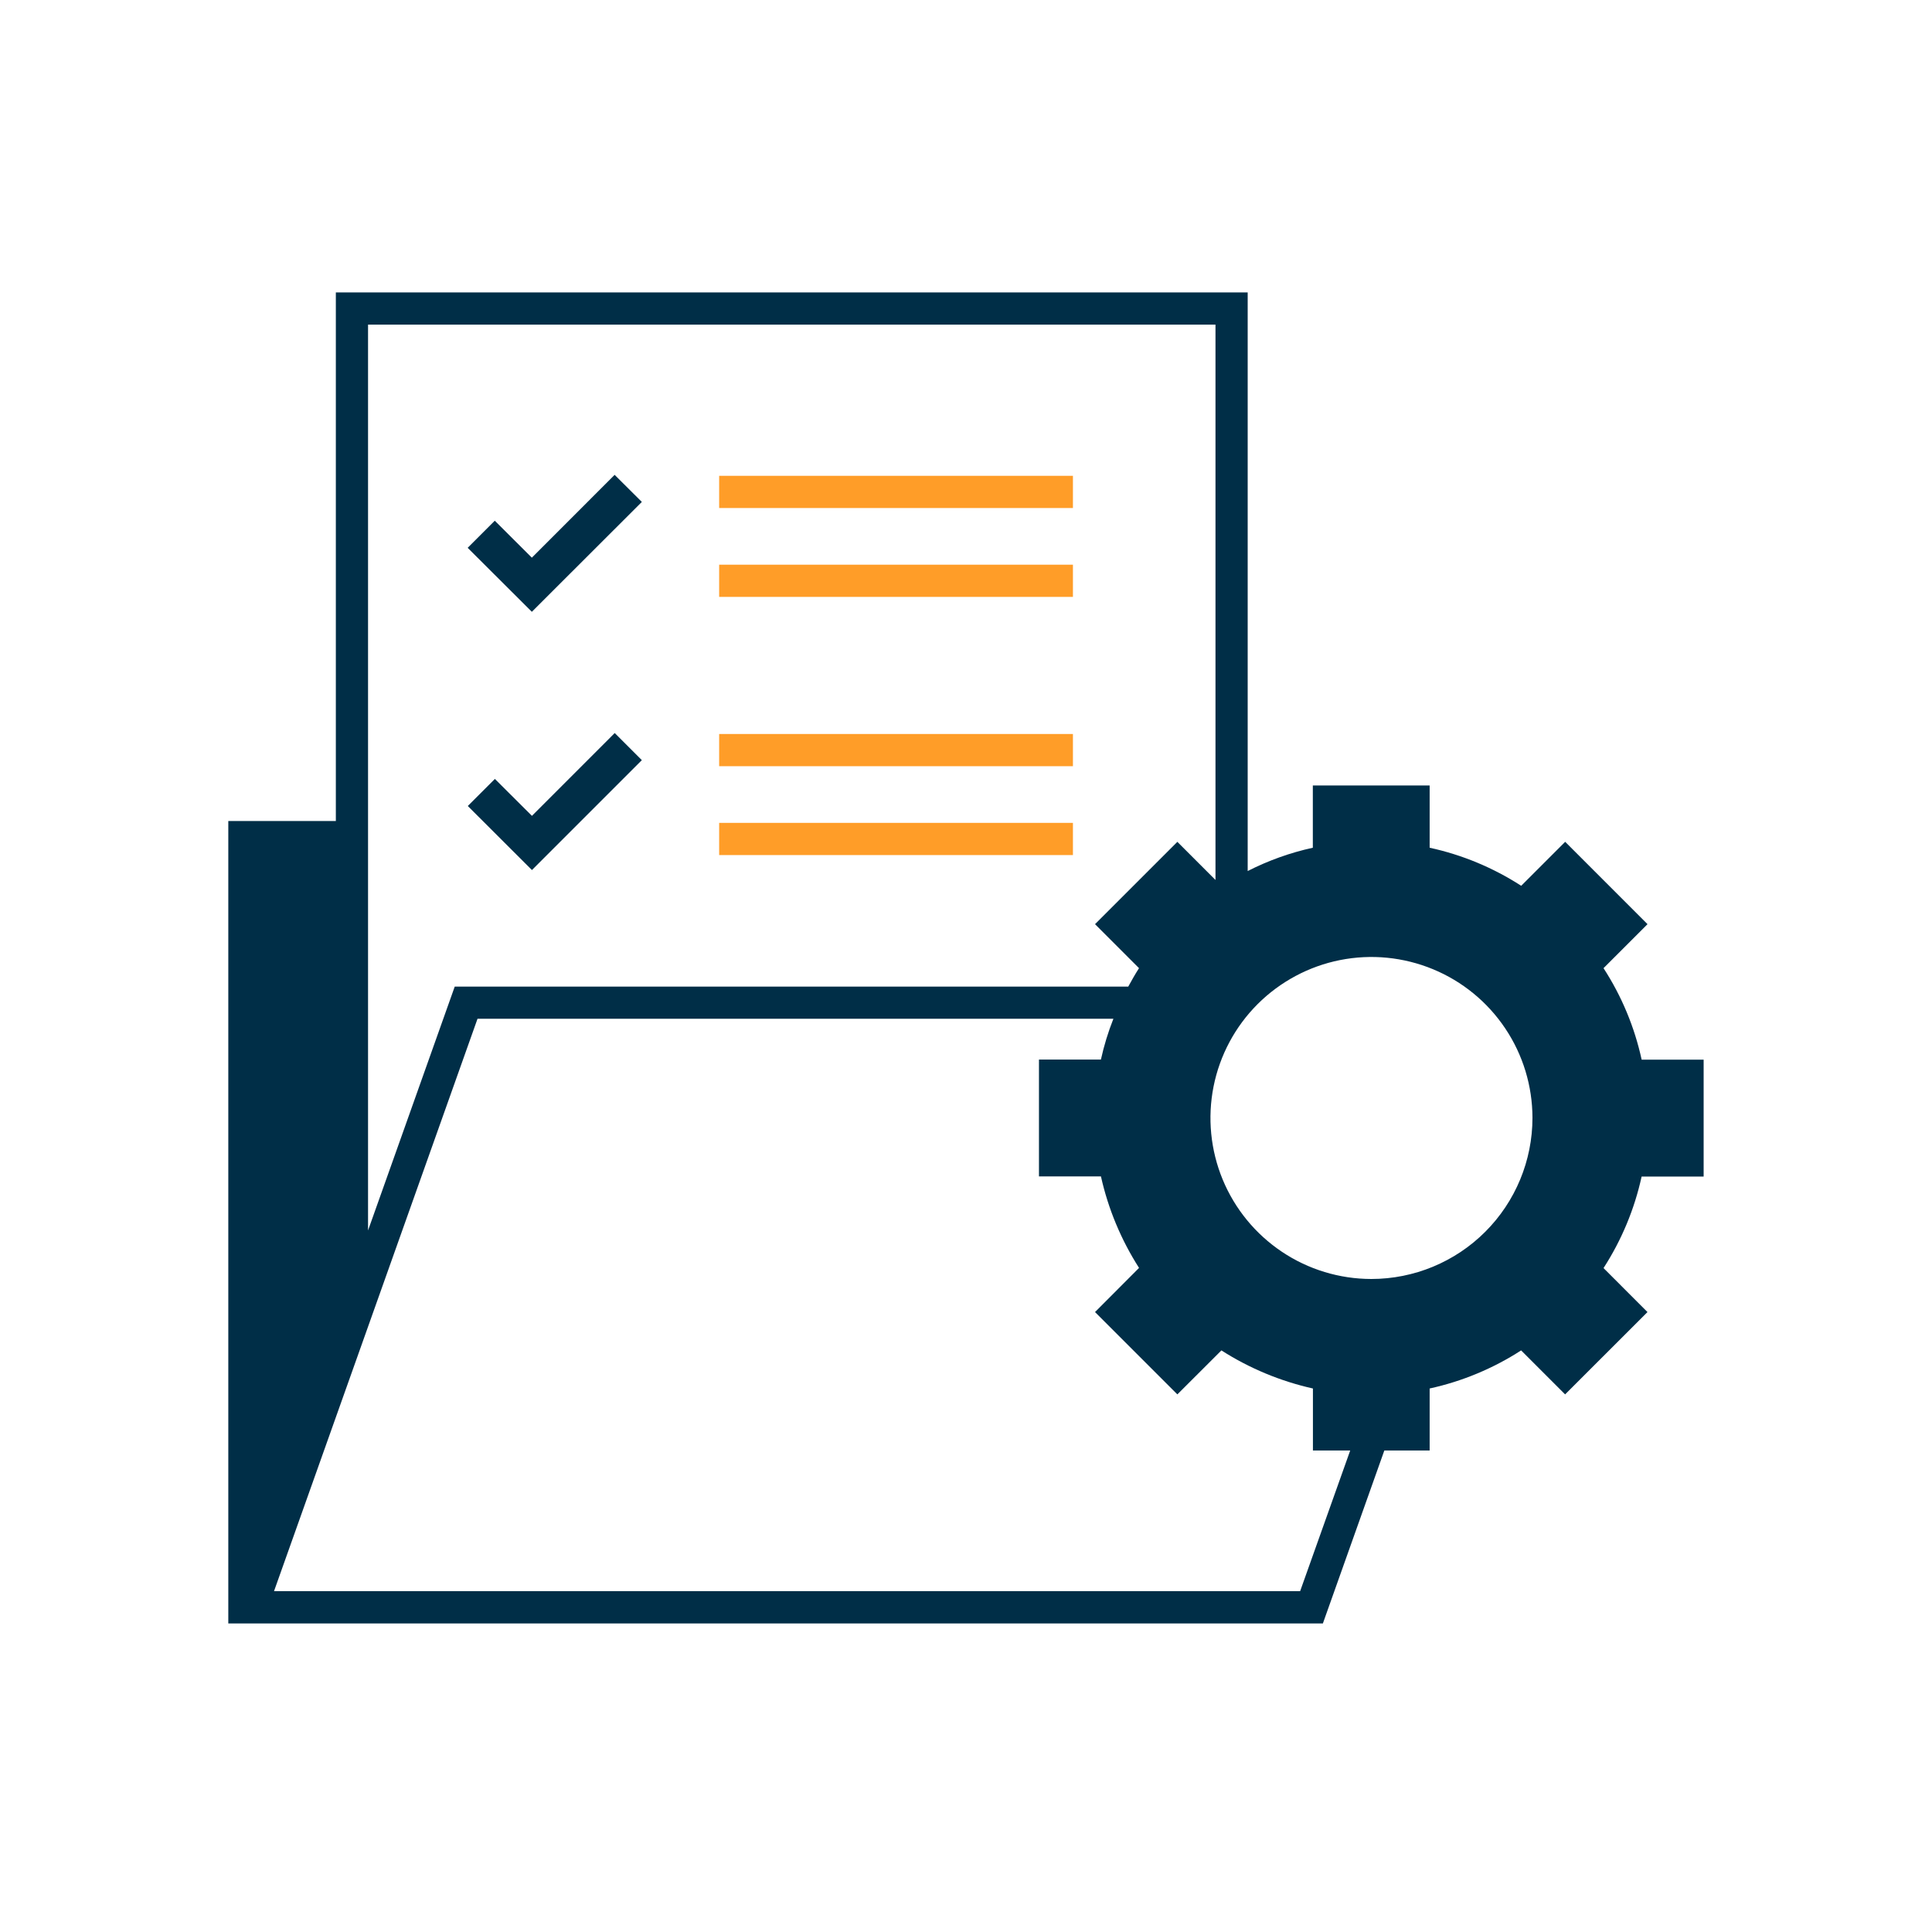 <svg width="60" height="60" viewBox="0 0 60 60" fill="none" xmlns="http://www.w3.org/2000/svg">
<path d="M52.908 36.539V32.909H50.983C50.763 31.898 50.362 30.935 49.799 30.067L51.165 28.701L48.608 26.143L47.242 27.509C46.373 26.947 45.41 26.547 44.399 26.327V24.394H40.771V26.327C40.069 26.481 39.389 26.724 38.748 27.051V9.082H10.43V25.498H7.09V50.418H41.083L42.992 45.046H44.399V43.121C45.409 42.9 46.372 42.499 47.24 41.938L48.606 43.304L51.164 40.747L49.799 39.381C50.36 38.512 50.761 37.55 50.982 36.539H52.908ZM11.43 10.082H37.748V27.328L36.564 26.144L34.007 28.701L35.373 30.067C35.254 30.253 35.145 30.445 35.039 30.64H14.122L11.43 38.213V10.082ZM40.377 49.415H8.51L14.83 31.638H34.578C34.415 32.049 34.285 32.473 34.19 32.905H32.266V36.535H34.191C34.416 37.544 34.817 38.505 35.374 39.376L34.007 40.747L36.564 43.304L37.932 41.938C38.803 42.495 39.765 42.895 40.774 43.121V45.046H41.932L40.377 49.415ZM42.587 39.72C41.598 39.719 40.632 39.425 39.811 38.875C38.989 38.325 38.349 37.544 37.971 36.631C37.594 35.718 37.495 34.713 37.688 33.743C37.881 32.774 38.357 31.883 39.056 31.184C39.755 30.486 40.646 30.009 41.615 29.816C42.584 29.623 43.589 29.722 44.503 30.1C45.416 30.477 46.197 31.117 46.747 31.939C47.297 32.76 47.591 33.726 47.592 34.715C47.592 36.042 47.065 37.315 46.126 38.254C45.187 39.193 43.914 39.72 42.587 39.72ZM19.933 23.607L19.091 22.765L16.52 25.337L15.369 24.19L14.528 25.031L16.52 27.02L19.933 23.607ZM19.933 15.588L19.088 14.747L16.517 17.319L15.366 16.171L14.524 17.013L16.517 19L19.933 15.588Z" fill="#002E47"/>
<path d="M22.334 26.555H33.321V25.555H22.334V26.555ZM22.334 23.795H33.321V22.795H22.334V23.795ZM22.334 18.537H33.321V17.537H22.334V18.537ZM22.334 14.777V15.777H33.321V14.777H22.334Z" fill="#FF9D28"/>
</svg>
